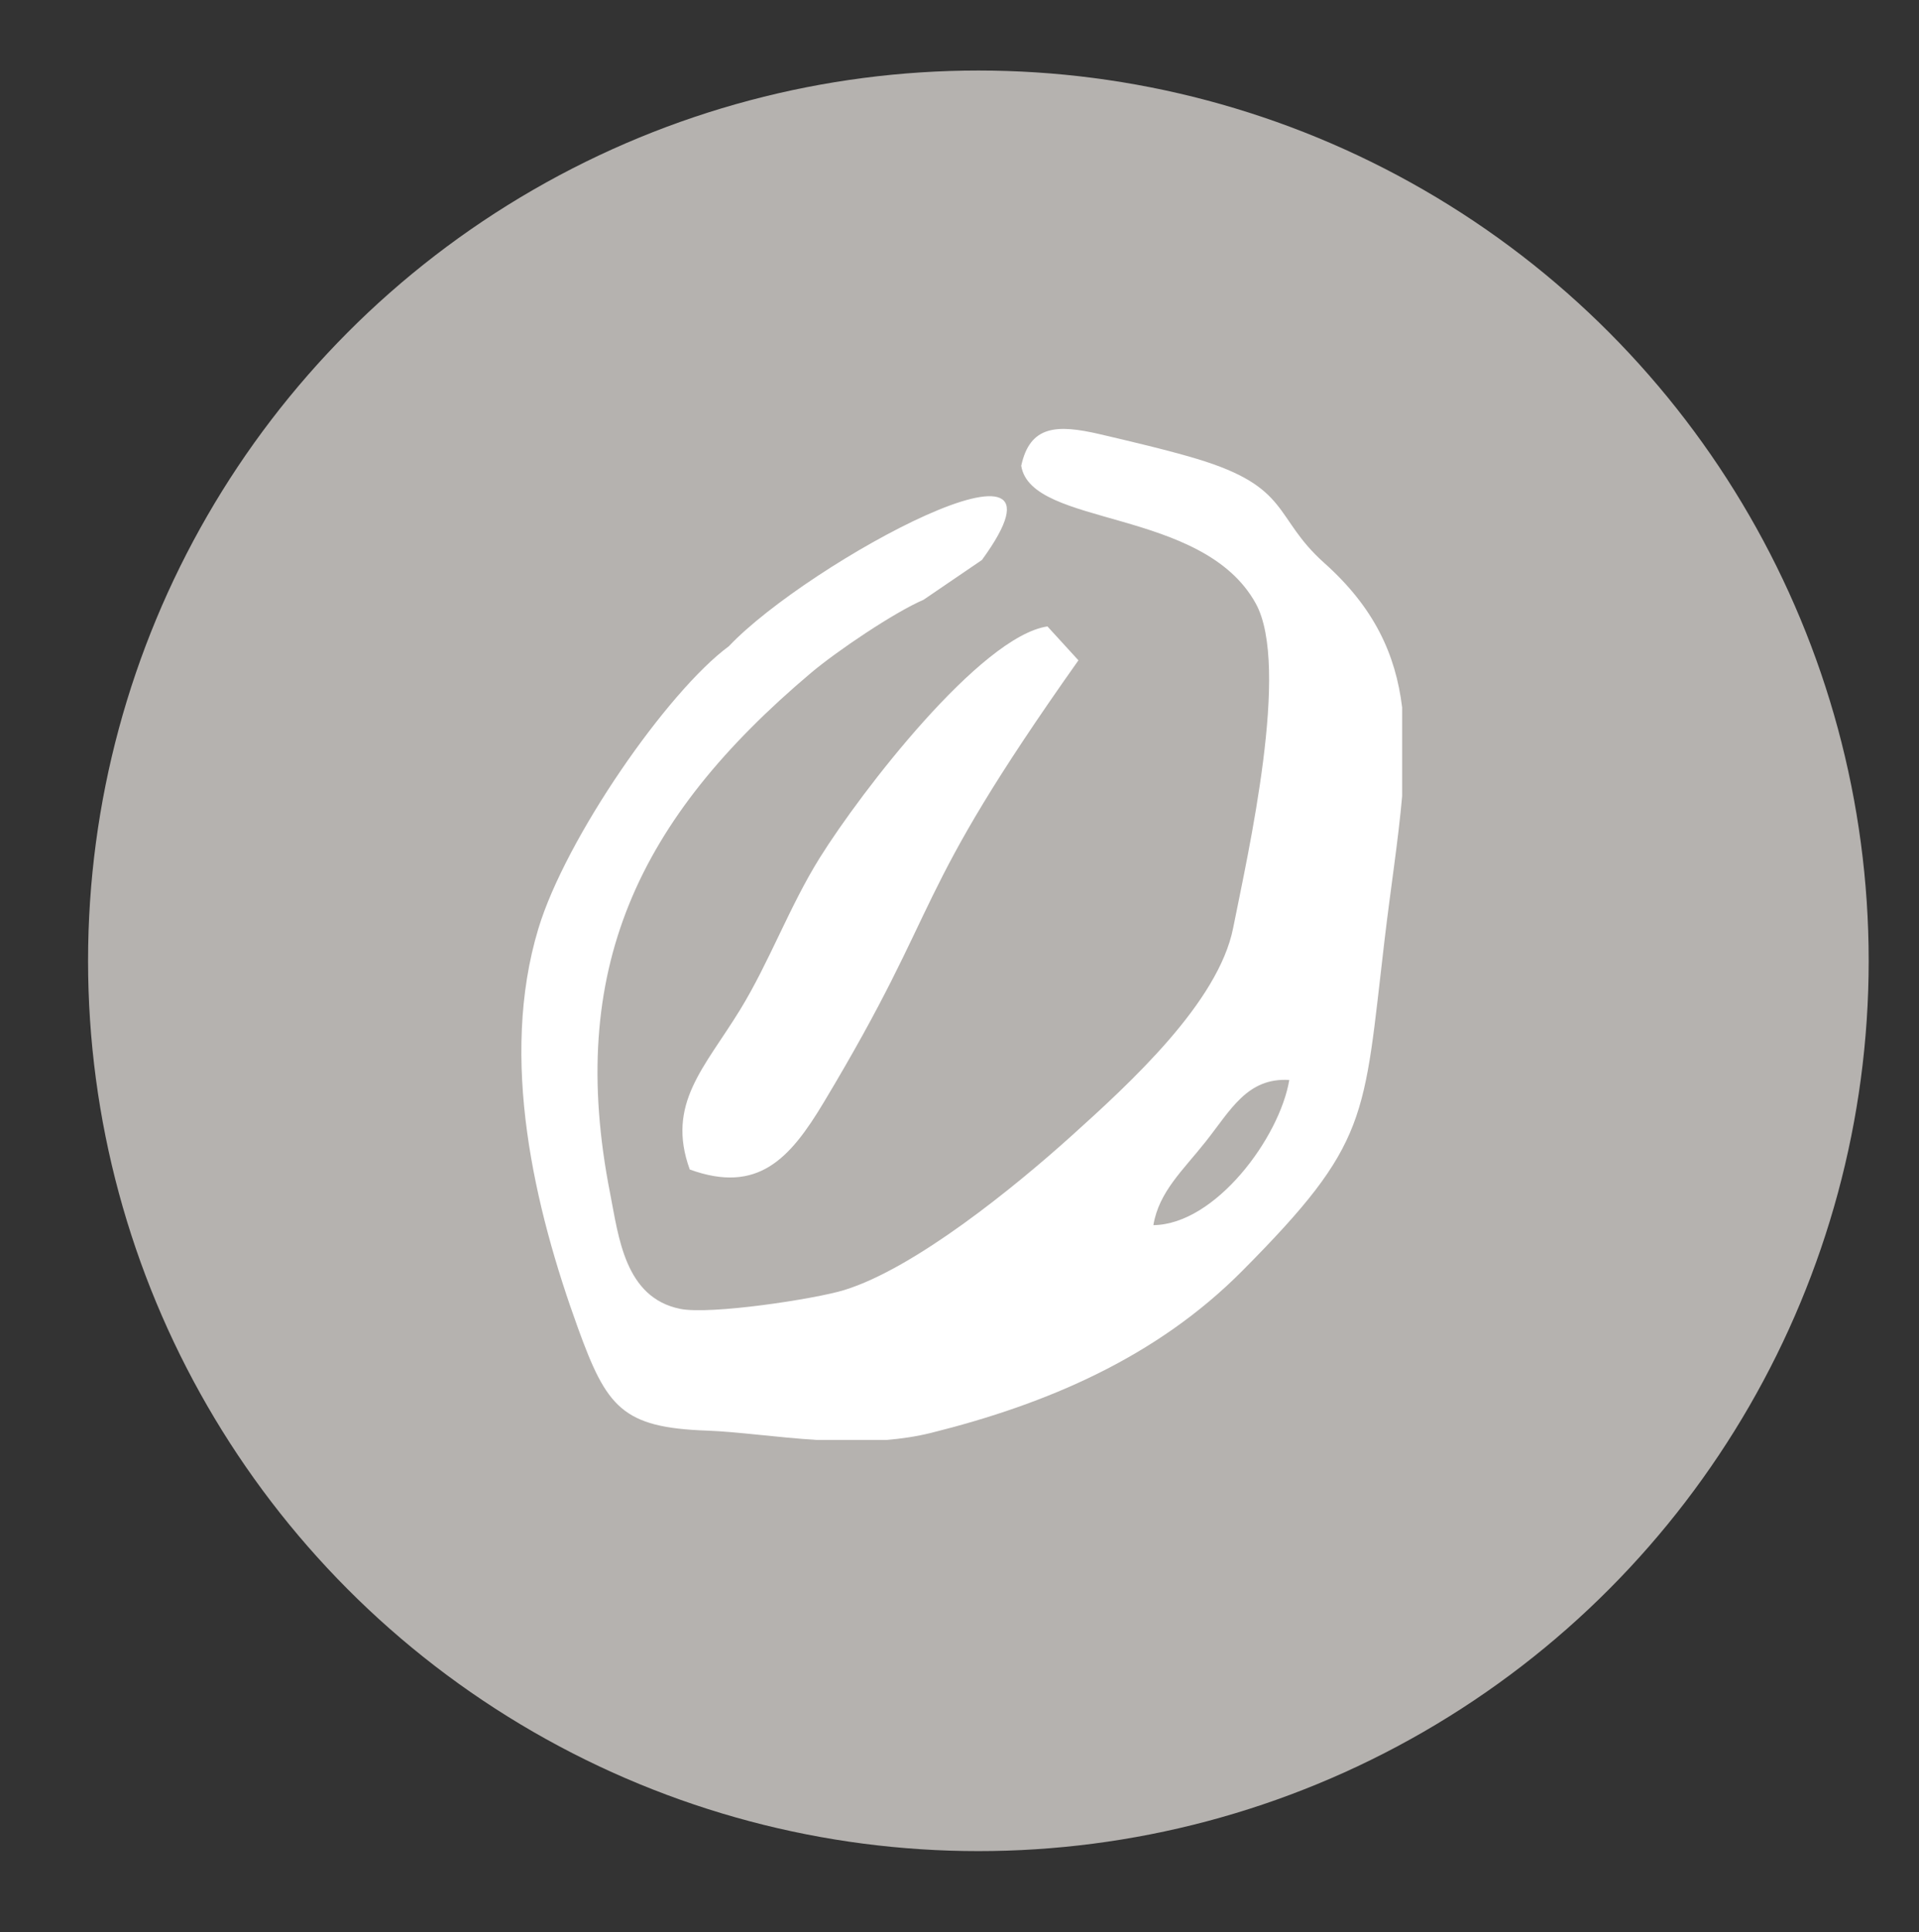 <?xml version="1.0" encoding="UTF-8"?>
<!DOCTYPE svg PUBLIC "-//W3C//DTD SVG 1.1//EN" "http://www.w3.org/Graphics/SVG/1.1/DTD/svg11.dtd">
<!-- Creator: CorelDRAW -->
<svg xmlns="http://www.w3.org/2000/svg" xml:space="preserve" width="73mm" height="73.5mm" style="shape-rendering:geometricPrecision; text-rendering:geometricPrecision; image-rendering:optimizeQuality; fill-rule:evenodd; clip-rule:evenodd"
viewBox="0 0 73 73.5"
 xmlns:xlink="http://www.w3.org/1999/xlink">
 <rect x="0" y="0" width="73" height="73.5" fill="#333333" stroke="none"/>
 <defs>
  <style type="text/css">
   <![CDATA[
    .fil0 {fill:#B5B2AF}
    .fil1 {fill:white}
   ]]>
  </style>
 </defs>
 <g id="Layer_x0020_1">
  <circle class="fil0" cx="37.218" cy="36.551" r="33.868"/>
  <path id="bean-outside" class="fil1" d="M43.875 46.607c0.214,-1.275 1.12,-2.078 1.991,-3.179 0.958,-1.21 1.579,-2.438 3.179,-2.344 -0.367,2.187 -2.802,5.493 -5.17,5.523zm-6.522 -25.304l-2.222 1.514c-1.109,0.476 -3.295,1.95 -4.277,2.778 -6.574,5.549 -9.322,11.287 -7.644,19.807 0.323,1.642 0.554,3.964 2.668,4.39 1.145,0.231 5.13,-0.375 6.236,-0.716 2.691,-0.829 6.485,-3.92 8.62,-5.842 2.262,-2.037 5.614,-5.103 6.176,-7.933 0.567,-2.854 2.184,-9.942 0.86,-12.343 -2.021,-3.667 -8.549,-2.888 -8.922,-5.239 0.332,-1.531 1.339,-1.587 2.995,-1.2 1.056,0.247 2.566,0.6 3.673,0.933 3.606,1.083 2.916,2.229 4.857,3.962 1.908,1.703 2.719,3.484 2.965,5.498l0 3.372c-0.142,1.647 -0.43,3.456 -0.67,5.484 -0.806,6.814 -0.56,7.692 -5.411,12.578 -3.281,3.304 -7.452,5.069 -11.828,6.161 -0.562,0.14 -1.141,0.226 -1.726,0.273l-2.607 0c-1.557,-0.097 -3.034,-0.315 -4.208,-0.357 -3.224,-0.114 -3.811,-0.889 -4.906,-3.912 -1.65,-4.552 -2.998,-10.241 -1.502,-15.186 1.042,-3.445 4.912,-9.021 7.247,-10.742 3.008,-3.181 13.808,-9.025 9.626,-3.28z"/>
  <path id="bean-inside" class="fil1" d="M26.239 44.49c2.597,0.942 3.814,-0.416 5.093,-2.547 4.703,-7.836 3.134,-7.554 9.692,-16.823l-1.179 -1.29c-2.538,0.378 -7.081,6.272 -8.658,8.798 -1.162,1.863 -1.913,3.957 -3.033,5.785 -1.349,2.203 -2.822,3.577 -1.915,6.077z"/>
 </g>
</svg>
